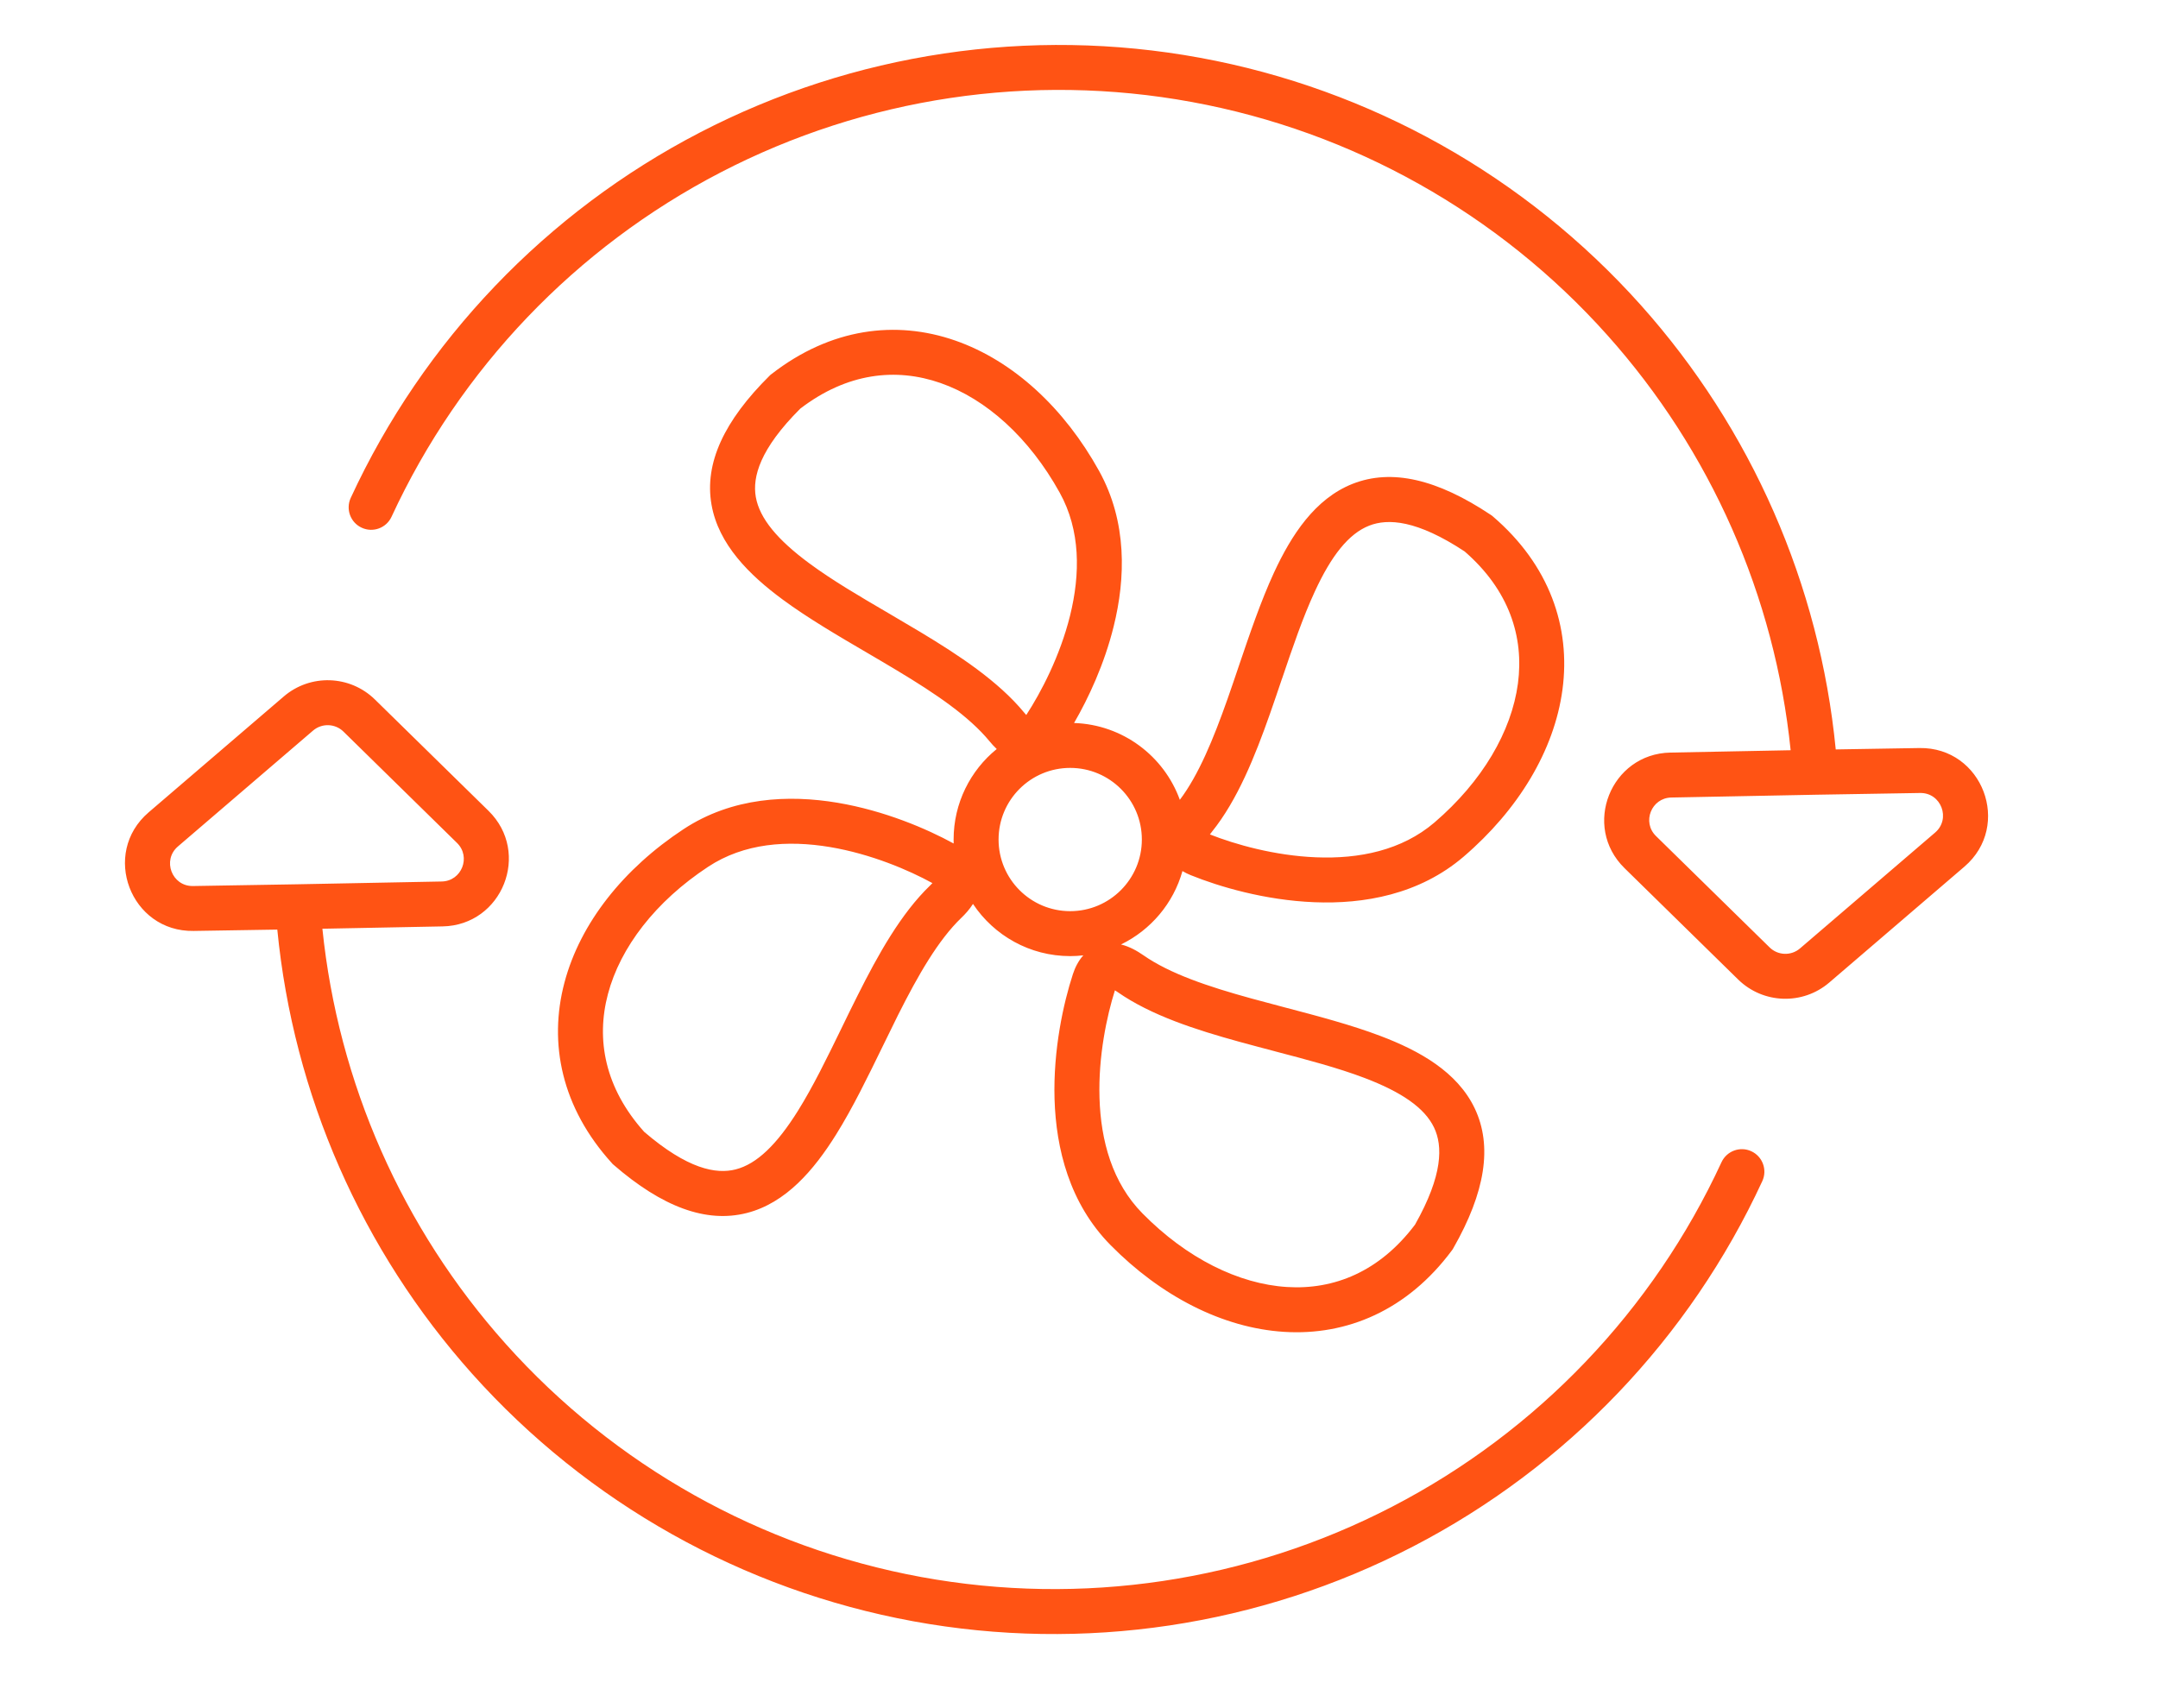 <?xml version="1.0" encoding="UTF-8"?> <svg xmlns="http://www.w3.org/2000/svg" width="48" height="38" viewBox="0 0 48 38" fill="none"><path fill-rule="evenodd" clip-rule="evenodd" d="M35.75 7.454C33.331 4.748 30.08 2.924 26.509 2.269C22.939 1.613 19.252 2.165 16.03 3.835C12.807 5.506 10.232 8.201 8.709 11.496C8.593 11.747 8.296 11.856 8.046 11.74C7.795 11.625 7.686 11.328 7.801 11.077C9.417 7.58 12.15 4.72 15.569 2.947C18.989 1.175 22.901 0.59 26.69 1.285C30.479 1.98 33.928 3.916 36.496 6.787C38.958 9.541 40.474 13.004 40.832 16.672L42.693 16.641C44.097 16.618 44.76 18.365 43.694 19.28L40.688 21.858C40.097 22.364 39.217 22.335 38.661 21.79L36.134 19.313C35.184 18.382 35.826 16.768 37.155 16.742L39.829 16.69C39.478 13.263 38.053 10.029 35.75 7.454ZM43.043 18.521C43.398 18.216 43.177 17.633 42.709 17.641L40.382 17.68L40.381 17.68L37.174 17.742C36.731 17.751 36.517 18.289 36.834 18.599L39.361 21.076C39.546 21.258 39.84 21.268 40.037 21.099L43.043 18.521ZM11.25 29.898C13.669 32.604 16.92 34.428 20.491 35.083C24.061 35.738 27.748 35.187 30.97 33.516C34.193 31.846 36.768 29.151 38.291 25.855C38.407 25.605 38.704 25.495 38.954 25.611C39.205 25.727 39.314 26.024 39.199 26.275C37.583 29.772 34.85 32.632 31.43 34.404C28.011 36.177 24.099 36.762 20.31 36.067C16.521 35.371 13.072 33.436 10.504 30.564C8.042 27.811 6.526 24.347 6.168 20.68L4.307 20.71C2.903 20.734 2.24 18.986 3.306 18.072L6.312 15.494C6.903 14.987 7.783 15.017 8.339 15.561L10.866 18.038C11.816 18.969 11.174 20.584 9.845 20.609L7.171 20.661C7.522 24.089 8.947 27.323 11.25 29.898ZM3.957 18.831C3.602 19.136 3.823 19.718 4.291 19.711L6.618 19.672L6.619 19.672L9.826 19.61C10.269 19.601 10.482 19.063 10.166 18.753L7.639 16.275C7.454 16.094 7.16 16.084 6.963 16.253L3.957 18.831ZM25.398 18.676C25.398 19.556 24.684 20.27 23.804 20.27C22.924 20.27 22.211 19.556 22.211 18.676C22.211 17.796 22.924 17.083 23.804 17.083C24.684 17.083 25.398 17.796 25.398 18.676ZM27.304 15.549C26.986 16.45 26.66 17.239 26.243 17.793C25.891 16.821 24.975 16.12 23.89 16.084C24.214 15.525 24.565 14.771 24.771 13.936C25.036 12.869 25.077 11.614 24.446 10.475C23.677 9.087 22.547 8.029 21.247 7.576C19.926 7.116 18.477 7.3 17.165 8.318L17.141 8.336L17.119 8.357C16.105 9.361 15.665 10.306 15.826 11.226C15.981 12.112 16.667 12.791 17.412 13.34C17.972 13.753 18.644 14.146 19.294 14.526C19.518 14.658 19.74 14.787 19.953 14.916C20.816 15.434 21.553 15.936 22.008 16.488C22.055 16.545 22.108 16.605 22.17 16.663C21.585 17.138 21.211 17.864 21.211 18.676C21.211 18.706 21.211 18.735 21.212 18.765C20.616 18.438 19.674 18.034 18.628 17.858C17.543 17.676 16.288 17.731 15.202 18.447C13.876 19.32 12.907 20.528 12.555 21.859C12.197 23.211 12.492 24.642 13.607 25.872L13.627 25.895L13.65 25.915C14.728 26.849 15.704 27.215 16.61 26.985C17.481 26.763 18.105 26.027 18.596 25.241C18.965 24.651 19.305 23.951 19.635 23.274L19.635 23.274L19.635 23.274C19.748 23.041 19.861 22.81 19.972 22.587C20.424 21.688 20.868 20.914 21.383 20.418C21.47 20.335 21.565 20.231 21.642 20.109C22.107 20.809 22.902 21.27 23.804 21.27C23.903 21.27 24 21.264 24.096 21.253C23.987 21.374 23.913 21.522 23.865 21.669C23.654 22.314 23.424 23.352 23.456 24.452C23.489 25.551 23.787 26.771 24.701 27.698C25.815 28.828 27.188 29.543 28.562 29.629C29.958 29.717 31.304 29.15 32.294 27.817L32.312 27.792L32.327 27.766C33.034 26.527 33.203 25.498 32.801 24.655C32.413 23.843 31.57 23.374 30.704 23.046C30.054 22.799 29.301 22.601 28.573 22.41L28.573 22.41C28.322 22.344 28.073 22.278 27.833 22.212C26.863 21.945 26.018 21.66 25.431 21.25C25.298 21.158 25.128 21.058 24.934 21.011C25.595 20.69 26.1 20.097 26.301 19.378C26.361 19.414 26.423 19.444 26.485 19.469C27.114 19.724 28.133 20.027 29.233 20.071C30.331 20.116 31.569 19.903 32.557 19.056C33.762 18.023 34.572 16.703 34.754 15.339C34.939 13.953 34.467 12.57 33.206 11.489L33.183 11.47L33.158 11.453C31.971 10.661 30.957 10.421 30.087 10.763C29.25 11.093 28.724 11.902 28.335 12.743C28.044 13.374 27.794 14.112 27.552 14.825C27.469 15.071 27.387 15.314 27.304 15.549ZM28.247 15.881C27.914 16.826 27.524 17.801 26.955 18.506C26.938 18.527 26.924 18.546 26.912 18.563C27.468 18.783 28.346 19.035 29.273 19.072C30.23 19.111 31.18 18.919 31.907 18.297C32.971 17.384 33.62 16.273 33.763 15.207C33.901 14.169 33.568 13.128 32.578 12.268C31.516 11.567 30.871 11.53 30.454 11.694C30 11.872 29.613 12.36 29.244 13.162C28.976 13.741 28.752 14.403 28.516 15.099L28.515 15.099L28.515 15.099C28.428 15.356 28.34 15.617 28.247 15.881ZM24.859 22.07C25.602 22.589 26.602 22.91 27.567 23.176C27.836 23.25 28.103 23.32 28.364 23.389L28.365 23.389L28.366 23.39L28.366 23.39L28.366 23.39C29.077 23.576 29.753 23.754 30.35 23.98C31.175 24.294 31.689 24.646 31.898 25.085C32.091 25.49 32.099 26.137 31.474 27.244C30.684 28.293 29.669 28.697 28.625 28.631C27.551 28.564 26.397 27.994 25.413 26.995C24.741 26.314 24.484 25.38 24.456 24.422C24.428 23.495 24.619 22.602 24.799 22.031C24.817 22.042 24.837 22.055 24.859 22.07ZM19.079 22.139C19.528 21.244 20.037 20.325 20.69 19.697C20.71 19.679 20.726 19.662 20.74 19.646C20.216 19.358 19.377 18.998 18.462 18.844C17.517 18.686 16.55 18.756 15.752 19.282C14.581 20.053 13.797 21.074 13.522 22.115C13.254 23.126 13.453 24.201 14.328 25.179C15.293 26.008 15.928 26.126 16.363 26.015C16.835 25.895 17.28 25.46 17.748 24.712C18.086 24.17 18.392 23.542 18.714 22.881L18.714 22.881C18.832 22.637 18.953 22.389 19.079 22.139ZM22.78 15.852C22.204 15.153 21.327 14.575 20.469 14.059C20.229 13.915 19.991 13.775 19.757 13.638L19.757 13.638C19.122 13.267 18.519 12.914 18.005 12.535C17.295 12.011 16.895 11.534 16.811 11.055C16.734 10.613 16.901 9.988 17.801 9.09C18.843 8.292 19.93 8.176 20.918 8.52C21.934 8.874 22.892 9.734 23.571 10.96C24.035 11.796 24.031 12.766 23.801 13.696C23.578 14.596 23.154 15.405 22.827 15.906C22.813 15.891 22.797 15.873 22.78 15.852Z" fill="#FF5314"></path></svg> 
